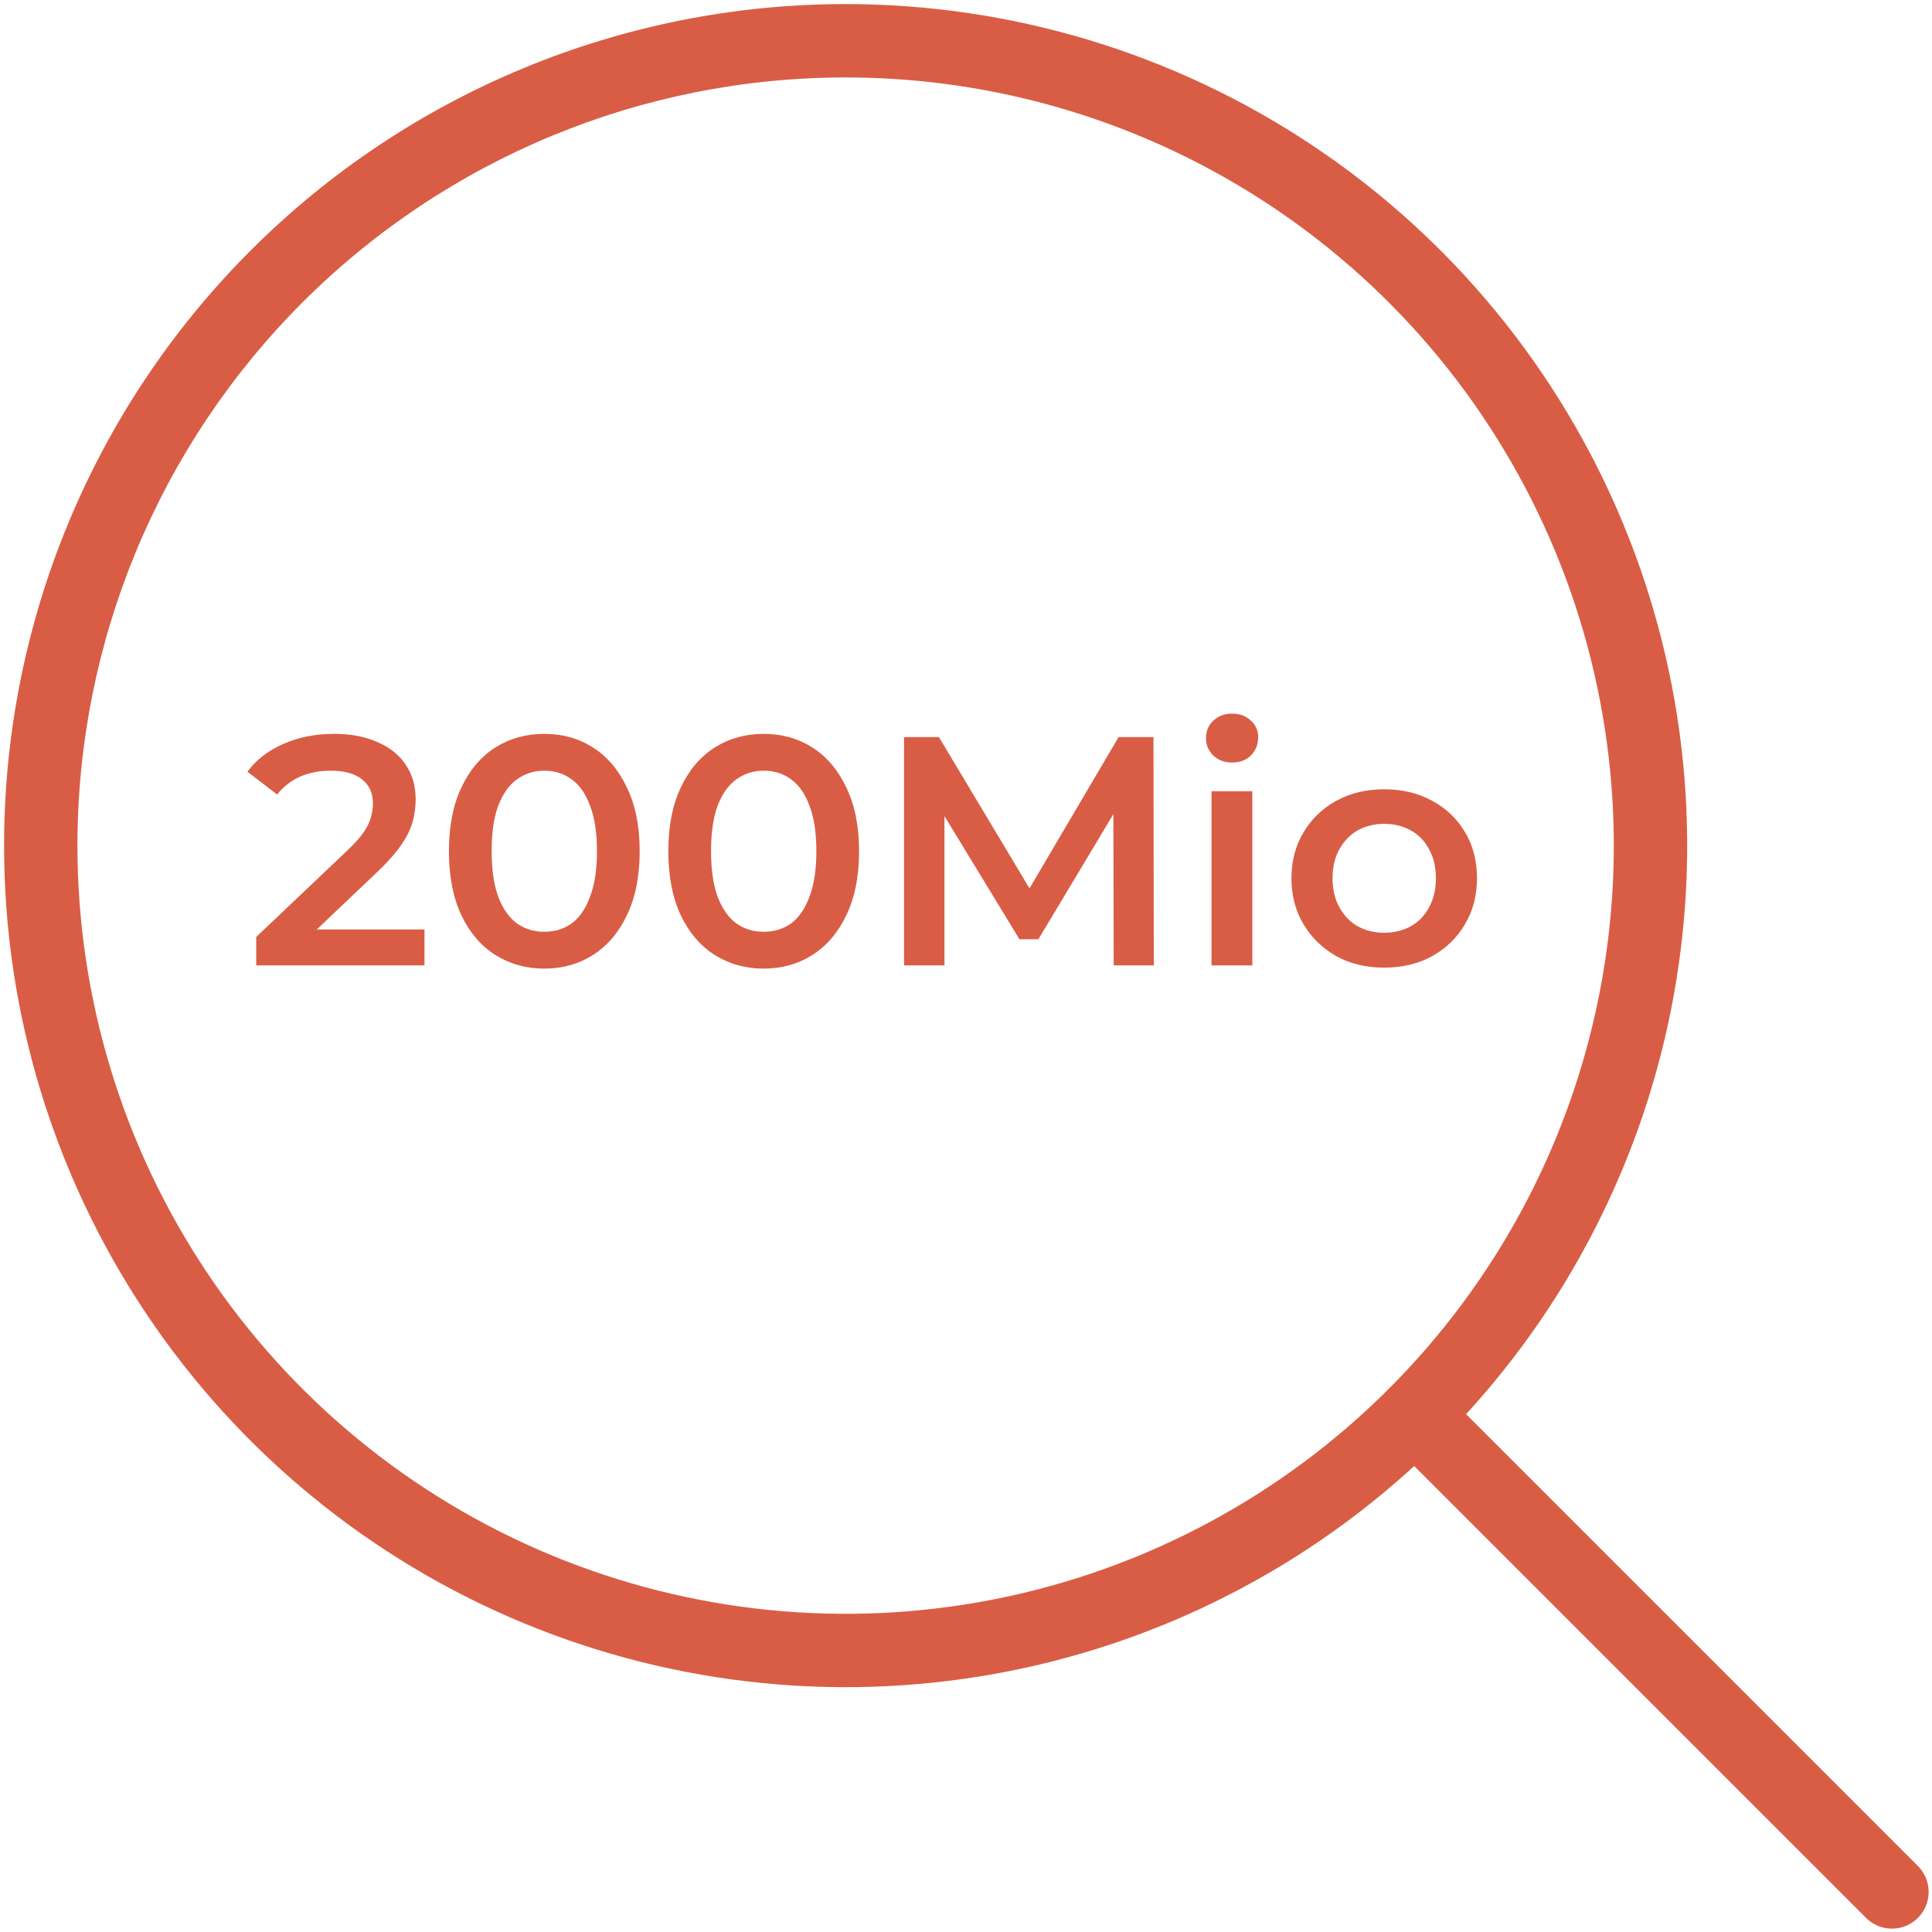 <svg width="237" height="237" viewBox="0 0 237 237" fill="none" xmlns="http://www.w3.org/2000/svg">
<path d="M103.734 0.5C124.152 0.5 144.111 6.555 161.088 17.898C178.064 29.242 191.296 45.365 199.109 64.228C206.923 83.092 208.968 103.849 204.984 123.874C201.001 143.899 191.169 162.294 176.731 176.731C162.294 191.169 143.899 201.001 123.874 204.984C103.849 208.968 83.092 206.923 64.228 199.109C45.365 191.296 29.242 178.064 17.898 161.088C6.555 144.111 0.5 124.152 0.5 103.734C0.5 76.355 11.376 50.096 30.736 30.736C50.096 11.376 76.355 0.5 103.734 0.5ZM9.5 103.734C9.5 122.372 15.026 140.591 25.381 156.088C35.735 171.585 50.453 183.663 67.672 190.795C84.891 197.927 103.839 199.793 122.118 196.157C140.398 192.521 157.188 183.546 170.367 170.367C183.546 157.188 192.521 140.398 196.157 122.118C199.793 103.839 197.927 84.891 190.795 67.672C183.663 50.453 171.585 35.735 156.088 25.381C140.591 15.026 122.372 9.5 103.734 9.5C78.742 9.5 54.773 19.428 37.101 37.101C19.428 54.773 9.5 78.742 9.5 103.734Z" fill="#D95D45"/>
<path d="M170.371 170.369C172.128 168.611 174.977 168.611 176.734 170.369L235.271 228.906L235.431 229.073C237.027 230.839 236.974 233.567 235.271 235.269C233.569 236.972 230.841 237.025 229.075 235.429L228.908 235.269L170.371 176.732C168.613 174.975 168.613 172.126 170.371 170.369Z" fill="#D95D45"/>
<path d="M169.784 118.702C167.597 118.702 165.65 118.236 163.944 117.302C162.237 116.342 160.89 115.036 159.904 113.382C158.917 111.729 158.424 109.849 158.424 107.742C158.424 105.609 158.917 103.729 159.904 102.102C160.89 100.449 162.237 99.156 163.944 98.222C165.65 97.289 167.597 96.822 169.784 96.822C171.997 96.822 173.957 97.289 175.664 98.222C177.397 99.156 178.744 100.436 179.704 102.062C180.69 103.689 181.184 105.582 181.184 107.742C181.184 109.849 180.69 111.729 179.704 113.382C178.744 115.036 177.397 116.342 175.664 117.302C173.957 118.236 171.997 118.702 169.784 118.702ZM169.784 114.422C171.01 114.422 172.104 114.156 173.064 113.622C174.024 113.089 174.77 112.316 175.304 111.302C175.864 110.289 176.144 109.102 176.144 107.742C176.144 106.356 175.864 105.169 175.304 104.182C174.77 103.169 174.024 102.396 173.064 101.862C172.104 101.329 171.024 101.062 169.824 101.062C168.597 101.062 167.504 101.329 166.544 101.862C165.61 102.396 164.864 103.169 164.304 104.182C163.744 105.169 163.464 106.356 163.464 107.742C163.464 109.102 163.744 110.289 164.304 111.302C164.864 112.316 165.61 113.089 166.544 113.622C167.504 114.156 168.584 114.422 169.784 114.422Z" fill="#D95D45"/>
<path d="M148.621 118.422V97.062H153.621V118.422H148.621ZM151.141 93.542C150.208 93.542 149.435 93.249 148.821 92.662C148.235 92.075 147.941 91.369 147.941 90.542C147.941 89.689 148.235 88.982 148.821 88.422C149.435 87.835 150.208 87.542 151.141 87.542C152.075 87.542 152.835 87.822 153.421 88.382C154.035 88.915 154.341 89.595 154.341 90.422C154.341 91.302 154.048 92.049 153.461 92.662C152.875 93.249 152.101 93.542 151.141 93.542Z" fill="#D95D45"/>
<path d="M110.898 118.422V90.422H115.178L127.418 110.862H125.178L137.218 90.422H141.498L141.538 118.422H136.618L136.578 98.142H137.618L127.378 115.222H125.058L114.658 98.142H115.858V118.422H110.898Z" fill="#D95D45"/>
<path d="M93.664 118.821C91.451 118.821 89.451 118.261 87.664 117.141C85.904 116.021 84.518 114.395 83.504 112.261C82.491 110.101 81.984 107.488 81.984 104.421C81.984 101.355 82.491 98.755 83.504 96.621C84.518 94.462 85.904 92.822 87.664 91.701C89.451 90.582 91.451 90.022 93.664 90.022C95.904 90.022 97.904 90.582 99.664 91.701C101.424 92.822 102.811 94.462 103.824 96.621C104.864 98.755 105.384 101.355 105.384 104.421C105.384 107.488 104.864 110.101 103.824 112.261C102.811 114.395 101.424 116.021 99.664 117.141C97.904 118.261 95.904 118.821 93.664 118.821ZM93.664 114.301C94.971 114.301 96.104 113.955 97.064 113.261C98.024 112.541 98.771 111.448 99.304 109.981C99.864 108.515 100.144 106.661 100.144 104.421C100.144 102.155 99.864 100.301 99.304 98.862C98.771 97.395 98.024 96.315 97.064 95.621C96.104 94.901 94.971 94.541 93.664 94.541C92.411 94.541 91.291 94.901 90.304 95.621C89.344 96.315 88.584 97.395 88.024 98.862C87.491 100.301 87.224 102.155 87.224 104.421C87.224 106.661 87.491 108.515 88.024 109.981C88.584 111.448 89.344 112.541 90.304 113.261C91.291 113.955 92.411 114.301 93.664 114.301Z" fill="#D95D45"/>
<path d="M66.75 118.821C64.537 118.821 62.537 118.261 60.75 117.141C58.99 116.021 57.604 114.395 56.59 112.261C55.577 110.101 55.07 107.488 55.07 104.421C55.07 101.355 55.577 98.755 56.59 96.621C57.604 94.462 58.99 92.822 60.75 91.701C62.537 90.582 64.537 90.022 66.75 90.022C68.99 90.022 70.99 90.582 72.75 91.701C74.51 92.822 75.897 94.462 76.91 96.621C77.95 98.755 78.47 101.355 78.47 104.421C78.47 107.488 77.95 110.101 76.91 112.261C75.897 114.395 74.51 116.021 72.75 117.141C70.99 118.261 68.99 118.821 66.75 118.821ZM66.75 114.301C68.057 114.301 69.19 113.955 70.15 113.261C71.11 112.541 71.857 111.448 72.39 109.981C72.95 108.515 73.23 106.661 73.23 104.421C73.23 102.155 72.95 100.301 72.39 98.862C71.857 97.395 71.11 96.315 70.15 95.621C69.19 94.901 68.057 94.541 66.75 94.541C65.497 94.541 64.377 94.901 63.39 95.621C62.43 96.315 61.67 97.395 61.11 98.862C60.577 100.301 60.31 102.155 60.31 104.421C60.31 106.661 60.577 108.515 61.11 109.981C61.67 111.448 62.43 112.541 63.39 113.261C64.377 113.955 65.497 114.301 66.75 114.301Z" fill="#D95D45"/>
<path d="M31.43 118.421V114.941L42.55 104.381C43.483 103.501 44.176 102.728 44.63 102.061C45.083 101.395 45.376 100.781 45.51 100.221C45.67 99.635 45.75 99.088 45.75 98.582C45.75 97.302 45.31 96.315 44.43 95.621C43.55 94.901 42.256 94.541 40.55 94.541C39.19 94.541 37.95 94.781 36.83 95.261C35.736 95.742 34.79 96.475 33.99 97.462L30.35 94.662C31.443 93.195 32.91 92.061 34.75 91.261C36.616 90.435 38.696 90.022 40.99 90.022C43.016 90.022 44.776 90.355 46.27 91.022C47.79 91.662 48.95 92.582 49.75 93.781C50.576 94.981 50.99 96.408 50.99 98.061C50.99 98.968 50.87 99.875 50.63 100.781C50.39 101.661 49.936 102.595 49.27 103.581C48.603 104.568 47.63 105.675 46.35 106.901L36.79 115.981L35.71 114.021H52.07V118.421H31.43Z" fill="#D95D45"/>
</svg>
